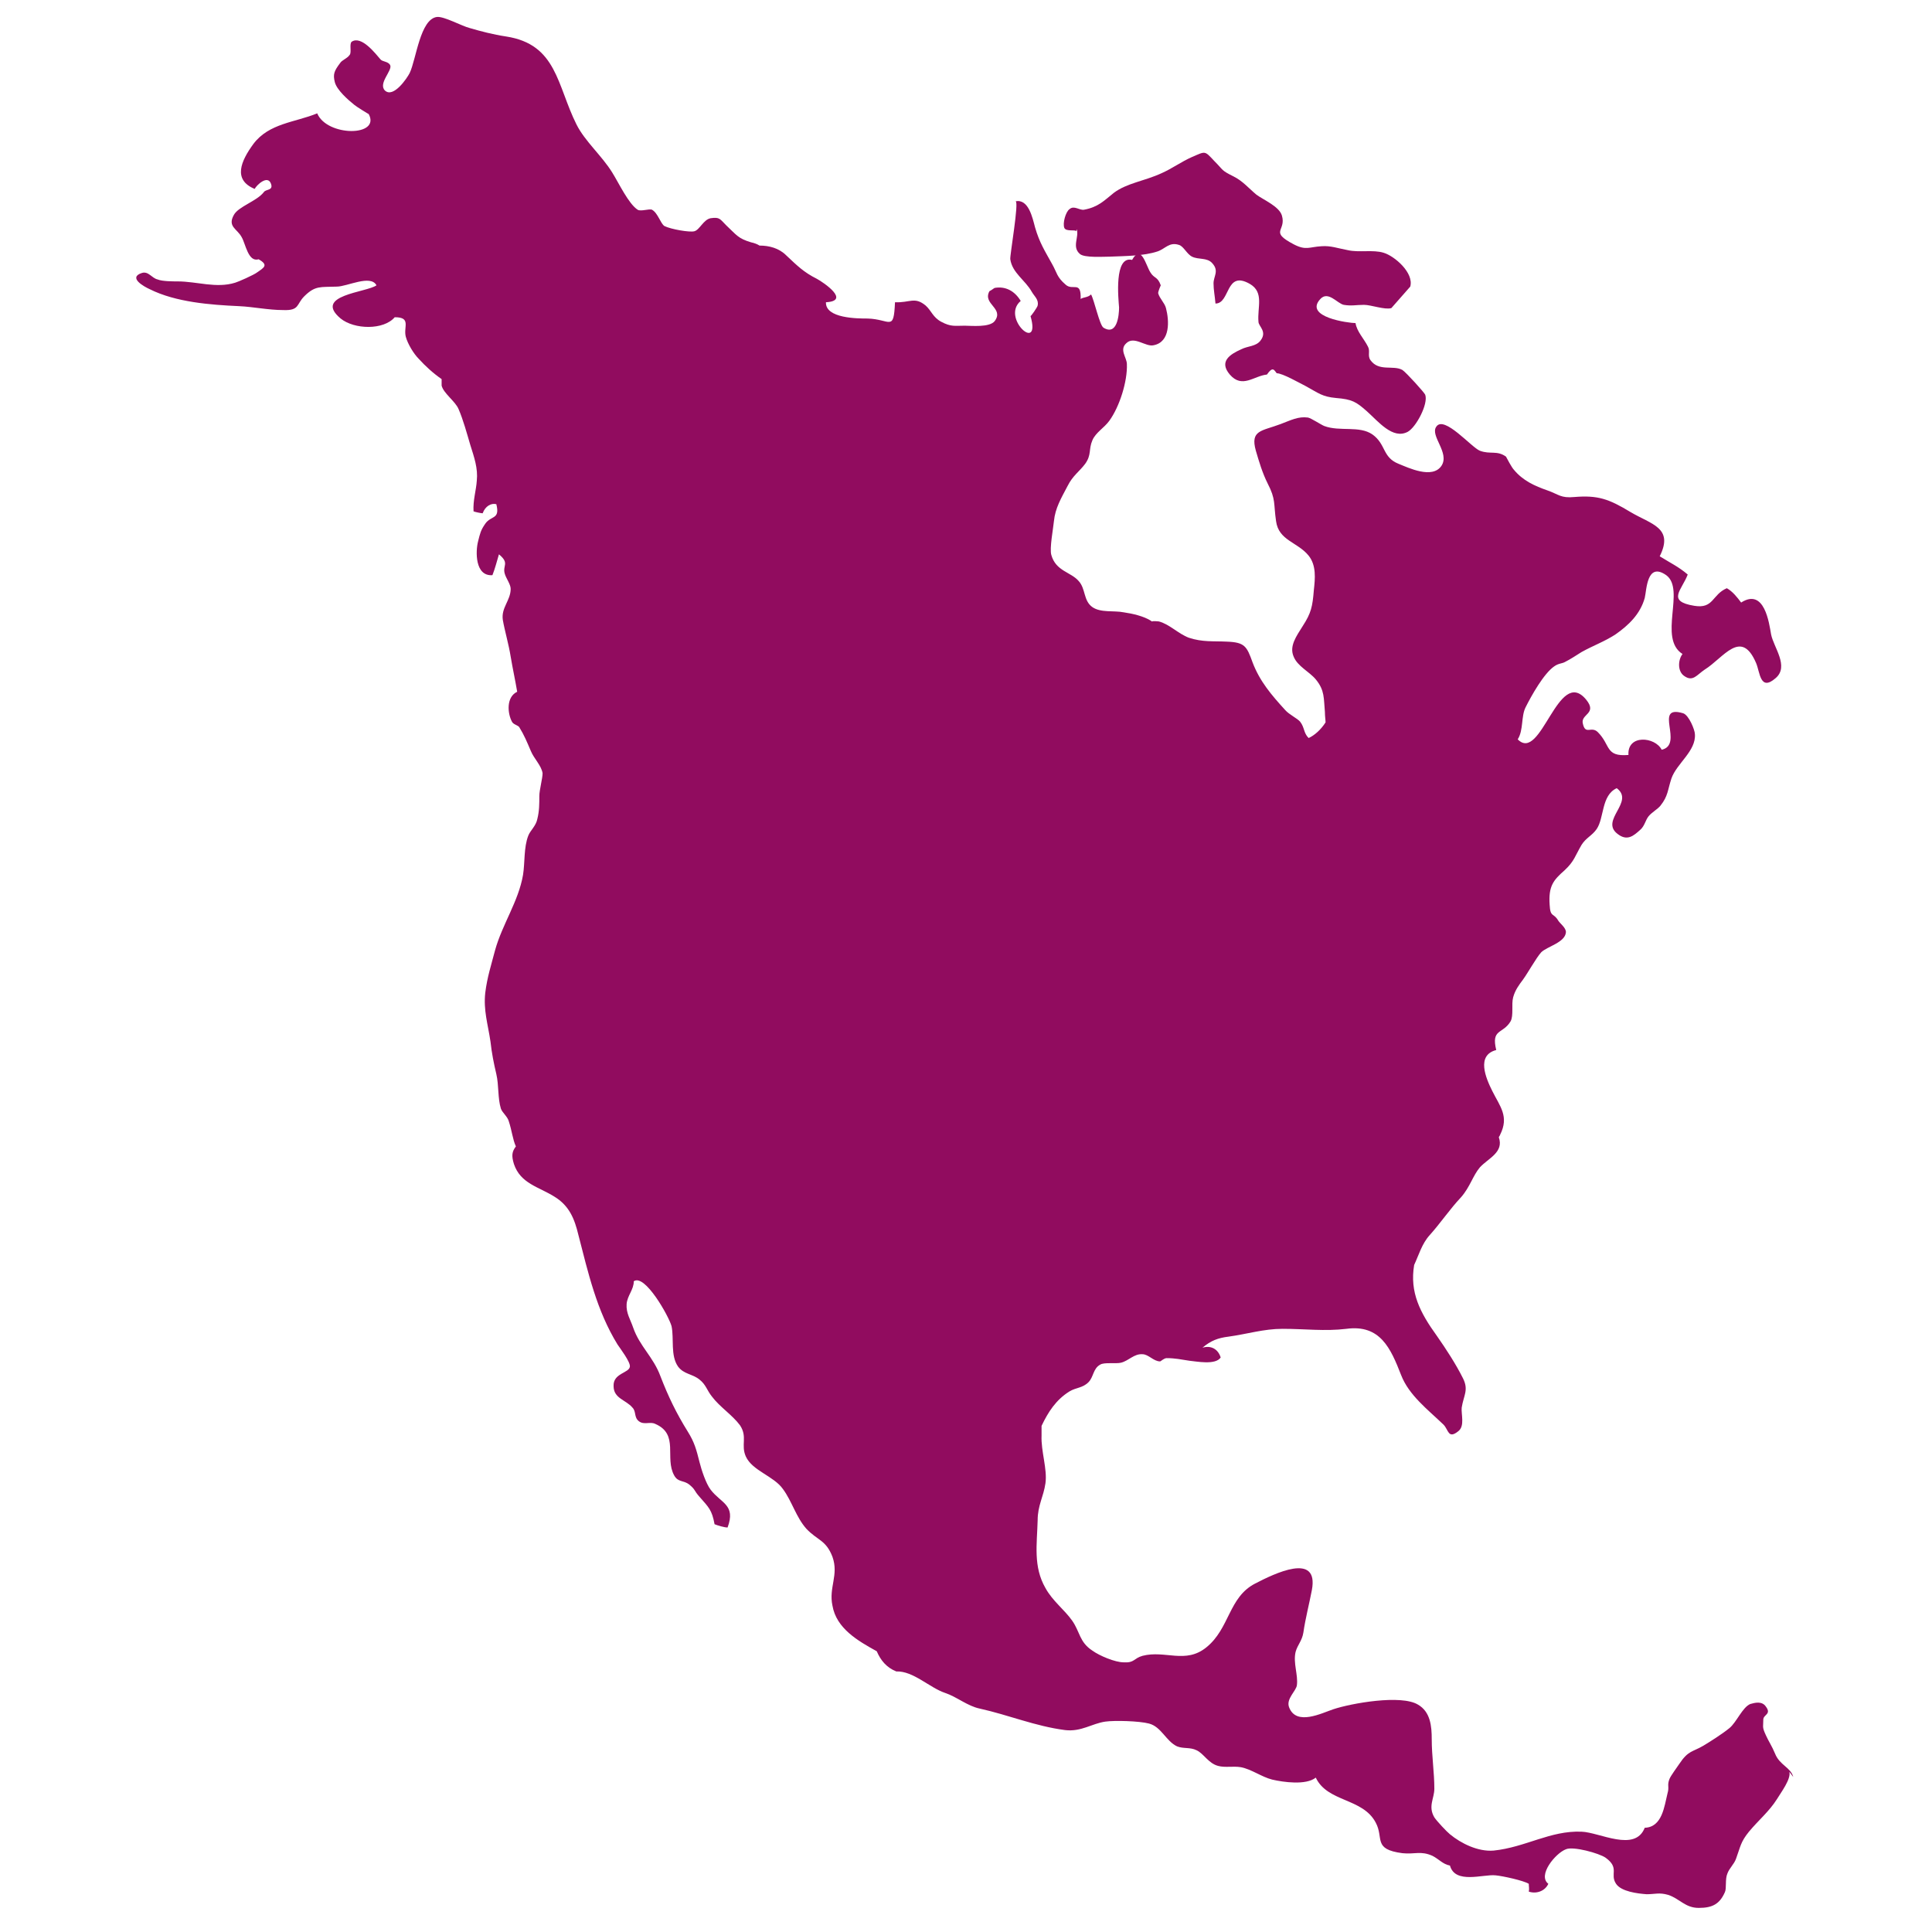 <svg xmlns="http://www.w3.org/2000/svg" id="Layer_2" data-name="Layer 2" viewBox="0 0 29.66 29.66"><defs><style>      .cls-1 {        fill: none;      }      .cls-2 {        fill: #910c5f;      }    </style></defs><g id="Layer_5" data-name="Layer 5"><rect class="cls-1" width="29.66" height="29.66"></rect><g><path class="cls-2" d="m27.53,27.28c-.04-.15-.21-.18-.28-.36-.05-.12-.1-.19-.14-.28-.06-.13-.04-.12-.04-.24,0-.08.13-.08.04-.2-.06-.09-.17-.06-.24-.04-.12.05-.21.28-.32.37-.11.09-.3.21-.4.27-.17.1-.23.07-.37.28-.04.06-.13.18-.15.23-.04.1,0,.12-.03.22-.05.2-.08.52-.35.53-.15.38-.69.07-.97.06-.48-.02-.86.24-1.35.29-.24.02-.5-.11-.67-.25-.05-.04-.2-.2-.24-.26-.1-.17,0-.29,0-.44,0-.25-.04-.5-.04-.76,0-.2-.02-.42-.21-.53-.26-.16-1.03-.02-1.3.07-.18.06-.57.26-.68-.03-.05-.13.11-.25.12-.34.02-.16-.06-.34-.02-.51.03-.11.1-.17.12-.3.03-.21.09-.44.13-.65.11-.59-.58-.25-.87-.1-.41.21-.39.69-.75.98-.32.26-.63.04-.98.13-.14.04-.12.11-.29.1-.13,0-.37-.1-.48-.18-.2-.13-.19-.29-.31-.46-.12-.17-.3-.3-.41-.5-.19-.33-.13-.67-.12-1.04,0-.23.09-.36.12-.57.03-.22-.07-.49-.06-.73,0-.06,0-.11,0-.15.1-.21.22-.4.43-.53.1-.06.2-.05.29-.14.08-.08.07-.21.18-.27.06-.04.24-.01.32-.03.12-.03.2-.14.33-.13.09,0,.17.11.27.11.01,0,.06-.05.1-.05.13,0,.22.02.35.04.11.01.4.07.48-.05-.04-.13-.15-.19-.28-.15.13-.11.24-.15.4-.17.29-.04.54-.12.83-.12.34,0,.65.04.98,0,.52-.07.68.3.84.71.12.31.41.53.65.76.08.08.07.23.23.1.1-.08.04-.26.05-.36.03-.19.11-.27.02-.45-.11-.22-.26-.45-.4-.65-.26-.36-.42-.67-.35-1.09.07-.15.12-.33.24-.46.17-.19.31-.4.48-.58.14-.16.18-.33.29-.46.13-.14.37-.23.29-.46,0-.01.02-.03.02-.04.14-.28,0-.43-.12-.67-.1-.2-.25-.55.06-.63-.08-.33.1-.24.22-.44.05-.09.01-.26.04-.37.03-.11.09-.19.15-.27.08-.11.2-.33.28-.42.09-.09.37-.15.38-.31,0-.07-.09-.13-.12-.18-.07-.12-.12-.04-.13-.24-.02-.29.06-.38.23-.53.15-.14.16-.22.26-.39.07-.11.16-.14.23-.24.12-.17.07-.52.31-.63.28.21-.26.49.01.7.15.12.25.03.35-.06.07-.06.08-.15.13-.21.05-.06.14-.11.18-.16.12-.15.11-.24.17-.42.08-.23.38-.42.36-.68,0-.06-.09-.29-.18-.32-.47-.14.02.48-.33.56-.1-.2-.53-.24-.51.08-.36.03-.27-.15-.47-.35-.1-.1-.19.05-.23-.13-.04-.15.23-.15.05-.37-.43-.52-.69.98-1.05.61.09-.14.05-.35.12-.49.09-.18.28-.52.44-.63.07-.05.12-.04.17-.07.08-.04.17-.1.25-.15.18-.1.35-.16.52-.27.2-.14.38-.31.45-.56.03-.12.03-.56.33-.35.3.22-.13.97.25,1.21-.07.09-.08.27.03.34.13.09.19-.02.31-.1.29-.18.56-.64.79-.1.06.14.06.44.3.23.21-.18-.03-.47-.07-.67-.03-.17-.1-.72-.46-.49-.06-.08-.13-.17-.22-.22-.23.1-.2.32-.5.27-.43-.07-.19-.24-.1-.48-.14-.12-.27-.18-.43-.28.22-.44-.13-.49-.45-.68-.33-.2-.5-.26-.86-.23-.21.02-.24-.04-.41-.1-.2-.07-.38-.15-.52-.32-.03-.03-.11-.18-.12-.2-.14-.1-.24-.03-.4-.09-.13-.05-.55-.55-.67-.37-.1.14.21.4.08.6-.14.21-.51.03-.66-.03-.25-.1-.19-.3-.4-.45-.2-.14-.5-.04-.74-.13-.05-.02-.2-.12-.25-.13-.15-.02-.26.04-.42.1-.29.11-.47.09-.38.41.05.17.1.34.18.5.13.25.09.31.13.58.04.3.33.32.5.53.12.15.1.35.08.53-.02.25-.04.35-.17.55-.1.16-.21.31-.14.47.06.15.24.23.34.35.14.17.12.29.14.5,0,.07.01.12.01.16-.07.11-.17.2-.26.24-.08-.08-.06-.16-.13-.25-.04-.05-.17-.11-.23-.18-.21-.23-.39-.44-.5-.73-.09-.25-.12-.31-.4-.32-.2-.01-.37.01-.58-.06-.16-.06-.3-.21-.46-.25-.03,0-.07-.01-.11,0,0,0,0,0-.01-.01-.11-.07-.28-.11-.42-.13-.15-.03-.35.01-.48-.08-.14-.1-.1-.28-.21-.4-.12-.14-.35-.15-.42-.4-.03-.1.03-.41.04-.52.02-.2.11-.35.21-.54.08-.16.18-.22.27-.34.1-.14.05-.22.11-.36.05-.12.18-.19.26-.3.16-.22.28-.61.27-.87,0-.1-.12-.22-.01-.32.12-.12.3.06.42.03.26-.05.24-.38.19-.57-.02-.08-.1-.15-.12-.23,0-.03.04-.12.04-.12-.05-.14-.1-.1-.16-.2-.07-.11-.14-.44-.28-.19-.28-.07-.21.6-.2.73,0,.12-.03.44-.24.31-.06-.04-.14-.42-.19-.51-.05.05-.12.04-.16.07.01-.29-.12-.12-.23-.22-.14-.12-.13-.18-.21-.32-.11-.2-.19-.32-.26-.56-.04-.15-.1-.44-.3-.4.06-.01-.09.84-.08.89.03.21.23.32.33.5.04.07.11.12.09.21,0,.02-.11.18-.11.16.17.59-.46.03-.15-.23-.09-.15-.23-.23-.4-.2-.02.01-.04.03-.08.05-.11.2.23.26.08.46-.08.1-.36.07-.46.07-.15,0-.21.02-.36-.06-.13-.07-.15-.17-.24-.25-.17-.14-.24-.04-.47-.05-.02.46-.07.26-.42.25-.15,0-.65,0-.64-.25.38-.02-.03-.3-.14-.36-.2-.1-.3-.2-.47-.36-.11-.11-.26-.15-.41-.15-.03-.02-.08-.04-.13-.05-.2-.06-.22-.11-.38-.26-.1-.1-.1-.13-.24-.11-.11.02-.17.18-.25.2-.07.02-.36-.03-.46-.08-.06-.04-.1-.2-.19-.25-.04-.02-.17.03-.22,0-.14-.09-.29-.41-.39-.57-.16-.26-.42-.48-.55-.74-.3-.6-.3-1.23-1.08-1.35-.2-.03-.39-.08-.56-.13-.12-.03-.39-.18-.5-.17-.26.03-.32.65-.42.86-.04.08-.25.39-.38.27-.11-.11.12-.31.08-.39-.03-.06-.12-.05-.15-.09-.07-.08-.29-.37-.44-.27-.04.03,0,.16-.03.2-.04.06-.12.08-.15.13-.09.12-.11.17-.08.29.03.12.2.27.3.35.02.02.23.15.22.14.19.35-.64.35-.79-.01-.34.14-.74.15-.98.47-.19.26-.32.55.02.69.03-.06.2-.22.25-.08.04.11-.08.08-.11.13-.11.14-.39.22-.46.35-.1.18.05.21.12.34.06.1.1.39.26.34.16.09.08.13-.02.2-.05.04-.3.15-.34.16-.29.09-.59-.02-.88-.02-.07,0-.24,0-.31-.03-.09-.02-.14-.13-.24-.1-.22.07.03.21.12.25.4.2.93.24,1.37.26.22.01.45.06.68.06.25.01.2-.09.32-.21.17-.17.25-.14.5-.15.16,0,.52-.19.61-.02-.15.11-.98.15-.55.51.21.17.66.18.83-.02.26,0,.13.15.17.3.03.11.12.26.2.34.1.11.22.22.35.31,0,.03,0,.06,0,.1.03.12.21.24.26.36.07.16.13.38.18.55.06.19.12.36.1.55-.01.15-.06.3-.05.47.02.01.12.03.14.03.04-.11.13-.16.21-.14.06.24-.08.17-.17.3-.07.1-.08.15-.11.27-.04.15-.05.54.22.52.04-.1.07-.22.1-.32.17.14.05.17.09.3.02.07.09.16.09.23,0,.18-.15.29-.12.48.03.17.09.37.12.56.03.18.07.36.1.54-.17.08-.15.33-.08.46.02.04.08.05.11.08.08.13.12.23.18.37.05.12.16.22.18.34,0,.08-.05.26-.05.35,0,.12,0,.23-.03.35-.02.11-.11.18-.14.26-.07.18-.05.41-.08.6-.07.41-.32.76-.43,1.16-.06.23-.12.41-.15.65-.03.27.04.48.08.75.02.18.05.33.09.5.04.17.02.37.07.53.02.06.1.12.12.19.05.15.06.28.11.39-.06.08-.07.14-.03.27.1.3.38.35.62.5.23.14.31.34.37.59.15.58.28,1.16.6,1.68.04.06.2.27.19.34-.01.1-.26.1-.25.3,0,.19.19.21.29.33.06.06.02.15.1.21.08.06.17,0,.25.04.37.16.14.52.29.79.06.11.14.07.23.14.1.08.07.09.16.19.14.16.19.2.23.42.05.02.15.05.2.05.13-.35-.1-.37-.26-.58-.07-.09-.14-.3-.17-.42-.05-.2-.08-.31-.18-.47-.18-.29-.3-.54-.42-.85-.11-.3-.32-.46-.42-.75-.04-.12-.11-.22-.1-.36.01-.13.11-.22.11-.35.17-.12.54.54.58.69.04.19-.02.45.1.62.09.12.22.11.33.2.1.08.11.16.19.26.12.16.31.28.43.44.12.18.01.3.09.48.1.22.43.3.57.5.14.19.2.43.36.61.17.18.3.17.4.43.1.28-.06.47,0,.75.06.35.39.54.68.7.06.14.15.25.3.31.26-.01.51.25.75.33.18.06.34.2.53.24.45.1.85.27,1.31.33.25.03.41-.1.62-.13.14-.02.52-.01.67.03.19.05.26.27.43.35.1.04.2.01.3.06.11.05.18.2.33.24.11.03.23,0,.35.02.16.03.32.15.48.19.17.04.52.09.67-.03.18.38.72.31.92.69.13.24-.05.41.41.47.19.02.28-.04.46.04.1.05.16.13.27.15.08.29.51.13.7.15.11.01.43.08.51.13,0,.04.01.08,0,.12.12.04.25-.01.3-.12-.17-.13.11-.47.27-.53.11-.05.51.06.61.13.22.16.06.25.16.4.08.12.33.15.47.16.13,0,.19-.03.33.01.18.06.26.2.47.2.21,0,.32-.06.4-.24.03-.06,0-.2.04-.29.03-.08.1-.14.13-.22.07-.19.07-.26.2-.42.15-.18.31-.31.43-.5.06-.1.22-.31.19-.42Z"></path><path class="cls-2" d="m16.53,3.52c.04.12-.08.27.05.38.07.06.36.04.46.04.24-.01.52-.01.73-.08.12-.04.18-.15.33-.1.07.02.12.14.2.18.1.05.23.01.31.1.11.12.02.2.02.31,0,.1.02.19.03.31.23,0,.15-.52.53-.3.22.13.11.36.13.58,0,.07.14.15.03.29-.07.09-.19.08-.29.13-.18.08-.35.19-.18.39.19.22.37.02.57,0,.09-.13.11-.07.15-.02.09,0,.35.15.45.2.2.11.25.16.46.18.25.02.31.06.47.2.18.16.4.44.63.32.13-.07.32-.43.27-.57-.01-.03-.29-.34-.35-.38-.14-.08-.36.03-.49-.15-.05-.07,0-.14-.04-.21-.06-.12-.17-.23-.19-.36-.1,0-.8-.09-.54-.37.12-.13.26.07.36.09.12.02.19,0,.31,0,.11,0,.32.08.42.05,0,0,.29-.33.29-.33.06-.21-.24-.47-.41-.52-.16-.05-.38,0-.55-.04-.16-.03-.26-.07-.4-.06-.19.01-.24.07-.43-.03-.38-.2-.11-.2-.18-.44-.04-.14-.28-.24-.39-.32-.12-.1-.21-.21-.35-.28-.2-.1-.15-.09-.3-.24-.15-.16-.13-.15-.34-.06-.16.07-.31.18-.47.25-.26.12-.53.15-.73.3-.15.12-.24.22-.46.26-.07.01-.15-.07-.22-.01-.06.04-.11.22-.08.29.03.06.17.02.18.05Z"></path></g></g></svg>